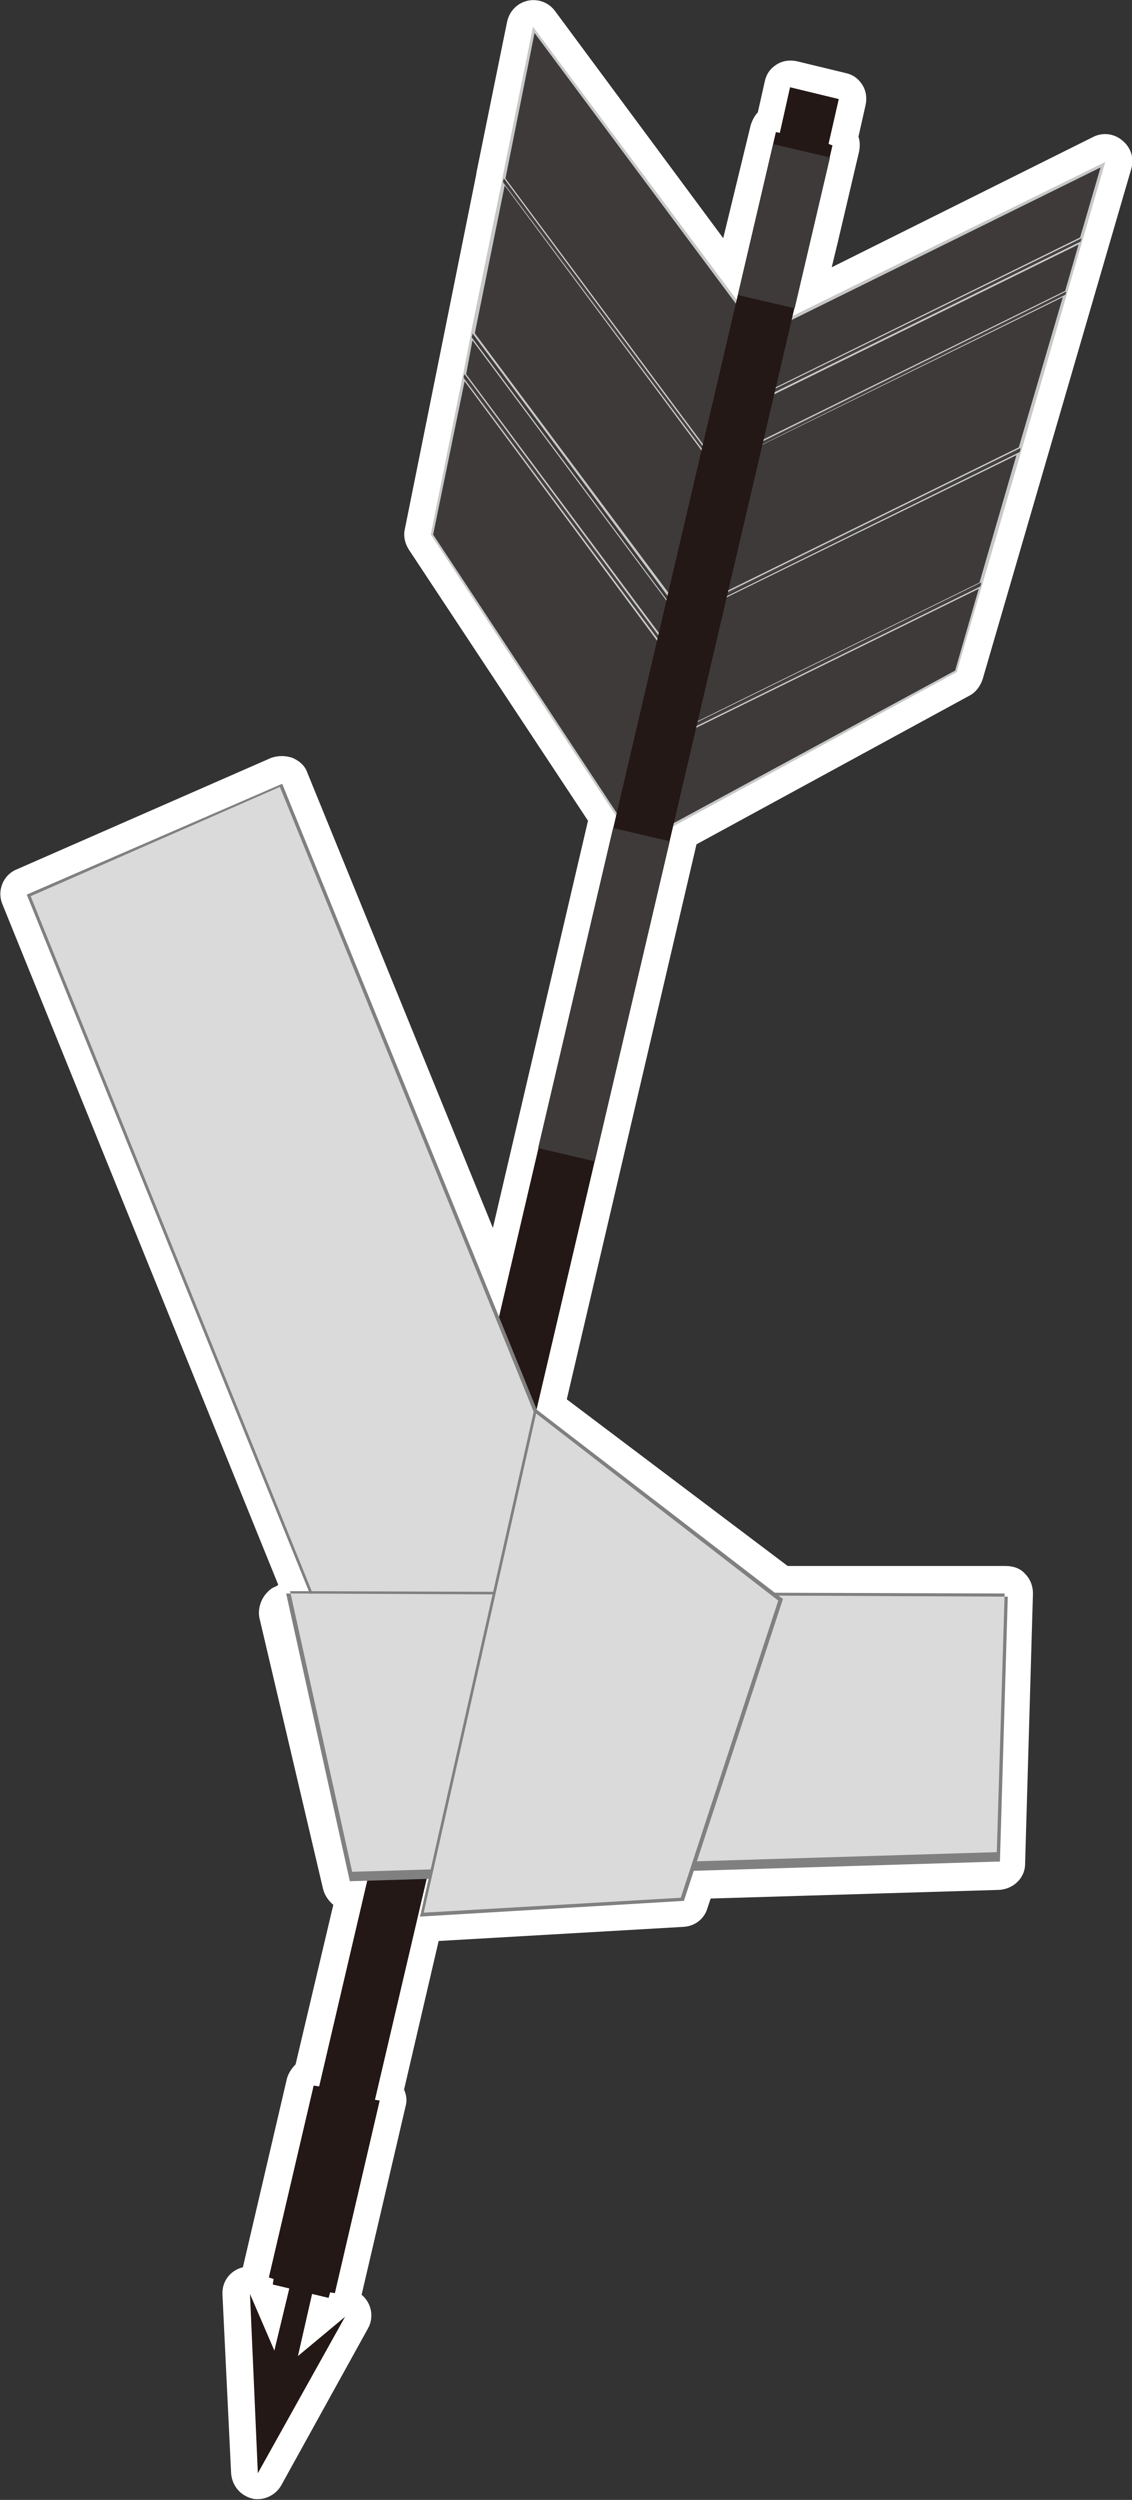 <?xml version="1.0" encoding="utf-8"?>
<!-- Generator: Adobe Illustrator 28.2.0, SVG Export Plug-In . SVG Version: 6.00 Build 0)  -->
<svg version="1.1" id="_レイヤー_2" xmlns="http://www.w3.org/2000/svg" xmlns:xlink="http://www.w3.org/1999/xlink" x="0px"
	 y="0px" viewBox="0 0 144 318" style="enable-background:new 0 0 144 318;" xml:space="preserve">
<rect x="0" y="0" width="144" height="318" fill="#333333" stroke="none"/>
<style type="text/css">
	.st0{fill:#FFFFFF;}
	.st1{fill:#3E3A39;}
	.st2{fill:#C7C8C8;}
	.st3{fill:#231815;}
	.st4{fill:#DADADB;}
	.st5{fill:#808080;}
</style>
<g>
	<path class="st0" d="M123.3,88.5c0.8-0.4,1.4-1.2,1.7-2.1l18.9-64.9c0.4-1.3,0-2.7-1.1-3.6c-1-0.9-2.5-1.1-3.7-0.5L105.8,34
		l0.8-3.3l2.7-11.5c0.1-0.6,0.1-1.3-0.1-1.8l0.9-4c0.2-0.9,0.1-1.8-0.4-2.6s-1.2-1.3-2.1-1.5l-6.2-1.5c-0.9-0.2-1.8-0.1-2.6,0.4
		c-0.8,0.5-1.3,1.2-1.5,2.1l-0.9,4c-0.4,0.4-0.7,1-0.9,1.6L92,30.3L70.6,1.4c-0.8-1.1-2.2-1.6-3.5-1.3s-2.3,1.3-2.6,2.7L60.6,22v0.1
		l-9.1,45.2c-0.2,0.9,0,1.8,0.5,2.6l22.8,34.5l-12.1,51.8L39.1,98.3c-0.3-0.9-1-1.5-1.9-1.9c-0.9-0.3-1.8-0.3-2.7,0L2.1,110.6
		c-1.7,0.7-2.5,2.7-1.8,4.4l35.1,86.6l-0.3,0.2c-0.6,0.2-1,0.6-1.4,1.1c-0.6,0.8-0.9,1.9-0.7,2.9l8.1,34.5c0.2,0.8,0.7,1.5,1.3,2
		l-4.8,20.3c-0.5,0.5-0.9,1.1-1.1,1.8l-5.6,24l0,0c-1.6,0.4-2.7,1.8-2.6,3.5l1.1,22.7c0.1,1.5,1.1,2.8,2.6,3.2
		c0.3,0.1,0.5,0.1,0.8,0.1c1.2,0,2.4-0.7,3-1.8l11-19.9c0.8-1.4,0.5-3.2-0.8-4.3l0,0l5.6-24c0.2-0.7,0.1-1.4-0.2-2.1l4.4-18.9
		l31.2-1.8c1.4-0.1,2.6-1,3-2.4l0.4-1.2l36.7-1.1c1.8-0.1,3.3-1.5,3.3-3.3l1-34.4c0-0.9-0.3-1.8-1-2.5c-0.6-0.7-1.5-1-2.5-1h-27.7
		L72.1,178l16.5-70.6L123.3,88.5z"/>
	<g>
		<g>
			<g>
				<g>
					<polygon class="st1" points="94.9,40.1 67.9,3.8 64.1,22.7 90.4,58.1 90.3,58.2 90.3,58.2 90.3,58.2 90.2,58.3 64,23.2 
						60.1,42.4 85.3,76.3 85,76.5 60,42.9 59.1,47.6 84.7,82.1 					"/>
					<path class="st2" d="M84.8,82.5L58.9,47.7l1-5.2l0,0v-0.1l4-19.6l5.1,6.8l-5.1-6.8v-0.1l3.9-19.3L95.1,40v0.1L84.8,82.5z
						 M59.3,47.6l25.4,34.1l5.6-23.2l-0.1,0.1l-26-35l-3.8,18.8l25.3,33.9L85,76.7L60.1,43.3L59.3,47.6z M64.3,22.7l26.1,35.1
						l4.3-17.7L68,4.2L64.3,22.7z"/>
				</g>
				<g>
					<polygon class="st1" points="55,68 79.2,104.7 84.6,82.5 59,48.1 					"/>
					<path class="st2" d="M79.3,105.2L54.8,68l4.1-20.4l25.9,34.8v0.1L79.3,105.2z M55.1,68l24,36.4l5.3-21.8L59.1,48.5L55.1,68z"/>
				</g>
				<polygon class="st1" points="90.3,58.2 90.4,58.1 64.1,22.7 64,23 				"/>
				<polygon class="st1" points="90.3,58.2 64,23 64,23.2 90.2,58.3 				"/>
				<polygon class="st1" points="85.3,76.3 60.1,42.4 60.1,42.6 85.2,76.4 60.1,42.6 60,42.9 85,76.5 				"/>
				<polygon class="st1" points="59,47.9 59,48.1 84.6,82.5 84.7,82.3 				"/>
				<polygon class="st1" points="84.7,82.3 84.7,82.1 59.1,47.6 59,47.9 				"/>
			</g>
			<g>
				<g>
					<polygon class="st1" points="87.4,92.5 124.8,74.1 129.7,57.5 91.3,76.4 					"/>
					<path class="st2" d="M87.2,92.8l4-16.6L130,57.1l-5,17.1L87.2,92.8z M91.4,76.5l-3.8,15.8l37-18.2l4.7-16.2L91.4,76.5z"/>
				</g>
				<g>
					<polygon class="st1" points="97.9,50.2 97.8,50.1 97.8,50.1 97.8,50.1 97.7,49.9 137.6,30.3 140.3,21 99.8,40.9 91.4,75.9 
						129.8,57 135.5,37.5 96.2,56.9 96.1,56.7 96.1,56.7 96.1,56.7 96.1,56.6 135.6,37.1 137.5,30.7 					"/>
					<path class="st2" d="M91.1,76.2l4.7-19.7v-0.1h0.1l3.7-15.6l41-20.2L130,57.1L91.1,76.2z M96.1,57l-4.5,18.6l38-18.7l5.6-19.1
						L96.1,57L96.1,57z M97.7,50.3l-1.4,6L135.5,37l1.7-5.9L97.8,50.5L97.7,50.3z M99.9,41.1l-2.1,8.6l39.6-19.5l2.6-8.9L99.9,41.1z
						"/>
				</g>
				<g>
					<polygon class="st1" points="84.3,105.6 121.6,85.4 124.7,74.6 87.3,93 					"/>
					<path class="st2" d="M84,106l3.1-13.1L125,74.2l-3.3,11.3L84,106z M87.5,93.1l-2.9,12.2l36.9-20l3-10.4L87.5,93.1z"/>
				</g>
				<polygon class="st1" points="97.8,50.1 137.5,30.5 137.6,30.3 97.7,49.9 				"/>
				<polygon class="st1" points="97.8,50.1 97.9,50.2 137.5,30.7 137.5,30.5 				"/>
				<polygon class="st1" points="96.1,56.7 96.2,56.9 135.5,37.5 135.6,37.3 				"/>
				<polygon class="st1" points="96.1,56.7 135.6,37.3 135.6,37.1 96.1,56.6 				"/>
				<polygon class="st1" points="87.4,92.8 87.3,93 124.7,74.6 124.8,74.3 				"/>
				<polygon class="st1" points="87.4,92.8 124.8,74.3 124.8,74.1 87.4,92.5 				"/>
				<polygon class="st1" points="91.3,76.1 91.3,76.4 129.7,57.5 129.8,57.2 				"/>
				<polygon class="st1" points="91.3,76.1 129.8,57.2 129.8,57 91.4,75.9 				"/>
			</g>
		</g>
		<polygon class="st3" points="105.4,18.3 106.7,12.6 100.5,11.1 99.2,16.9 98.7,16.8 40.6,265.4 39.9,265.3 34.2,289.7 34.8,289.9 
			34.7,290.6 36.8,291.1 34.9,299 31.8,291.8 32.8,314.6 43.9,294.7 37.9,299.7 39.7,291.8 41.8,292.3 42,291.6 42.6,291.7 
			48.3,267.2 47.7,267.1 105.9,18.5 		"/>
		
			<rect x="55.9" y="122.9" transform="matrix(0.228 -0.974 0.974 0.228 -63.993 172.464)" class="st1" width="41.8" height="7.4"/>
		
			<rect x="89.9" y="25.2" transform="matrix(0.228 -0.974 0.974 0.228 48.841 119.347)" class="st1" width="19.7" height="7.4"/>
		<g>
			<g>
				<polygon class="st4" points="35.8,99.9 77.9,203.6 49.2,226.3 3.7,113.9 				"/>
				<path class="st5" d="M49.1,226.7l-0.1-0.3L3.4,113.8l32.5-14.1l42.3,104l-0.1,0.1L49.1,226.7z M3.9,114l45.3,112l28.4-22.5
					l-42-103.4L3.9,114z"/>
			</g>
			<g>
				<polygon class="st4" points="127,236.4 44.6,238.9 36.6,202.7 128,203.1 				"/>
				<path class="st5" d="M44.5,239.3l-8.1-36.6h0.3l91.5,0.4l-1,33.7H127L44.5,239.3z M36.9,202.4l7.9,35.7l82-2.5l1-32.9
					L36.9,202.4z"/>
			</g>
			<g>
				<polygon class="st4" points="68,179.5 99.3,203.5 86.8,241.6 53.7,243.5 				"/>
				<path class="st5" d="M53.4,243.8l0.1-0.3L68,179.1l31.6,24.3L87,241.8L53.4,243.8z M68.2,179.8l-14.3,63.5l32.7-1.9L99,203.6
					L68.2,179.8z"/>
			</g>
		</g>
	</g>
</g>
</svg>
